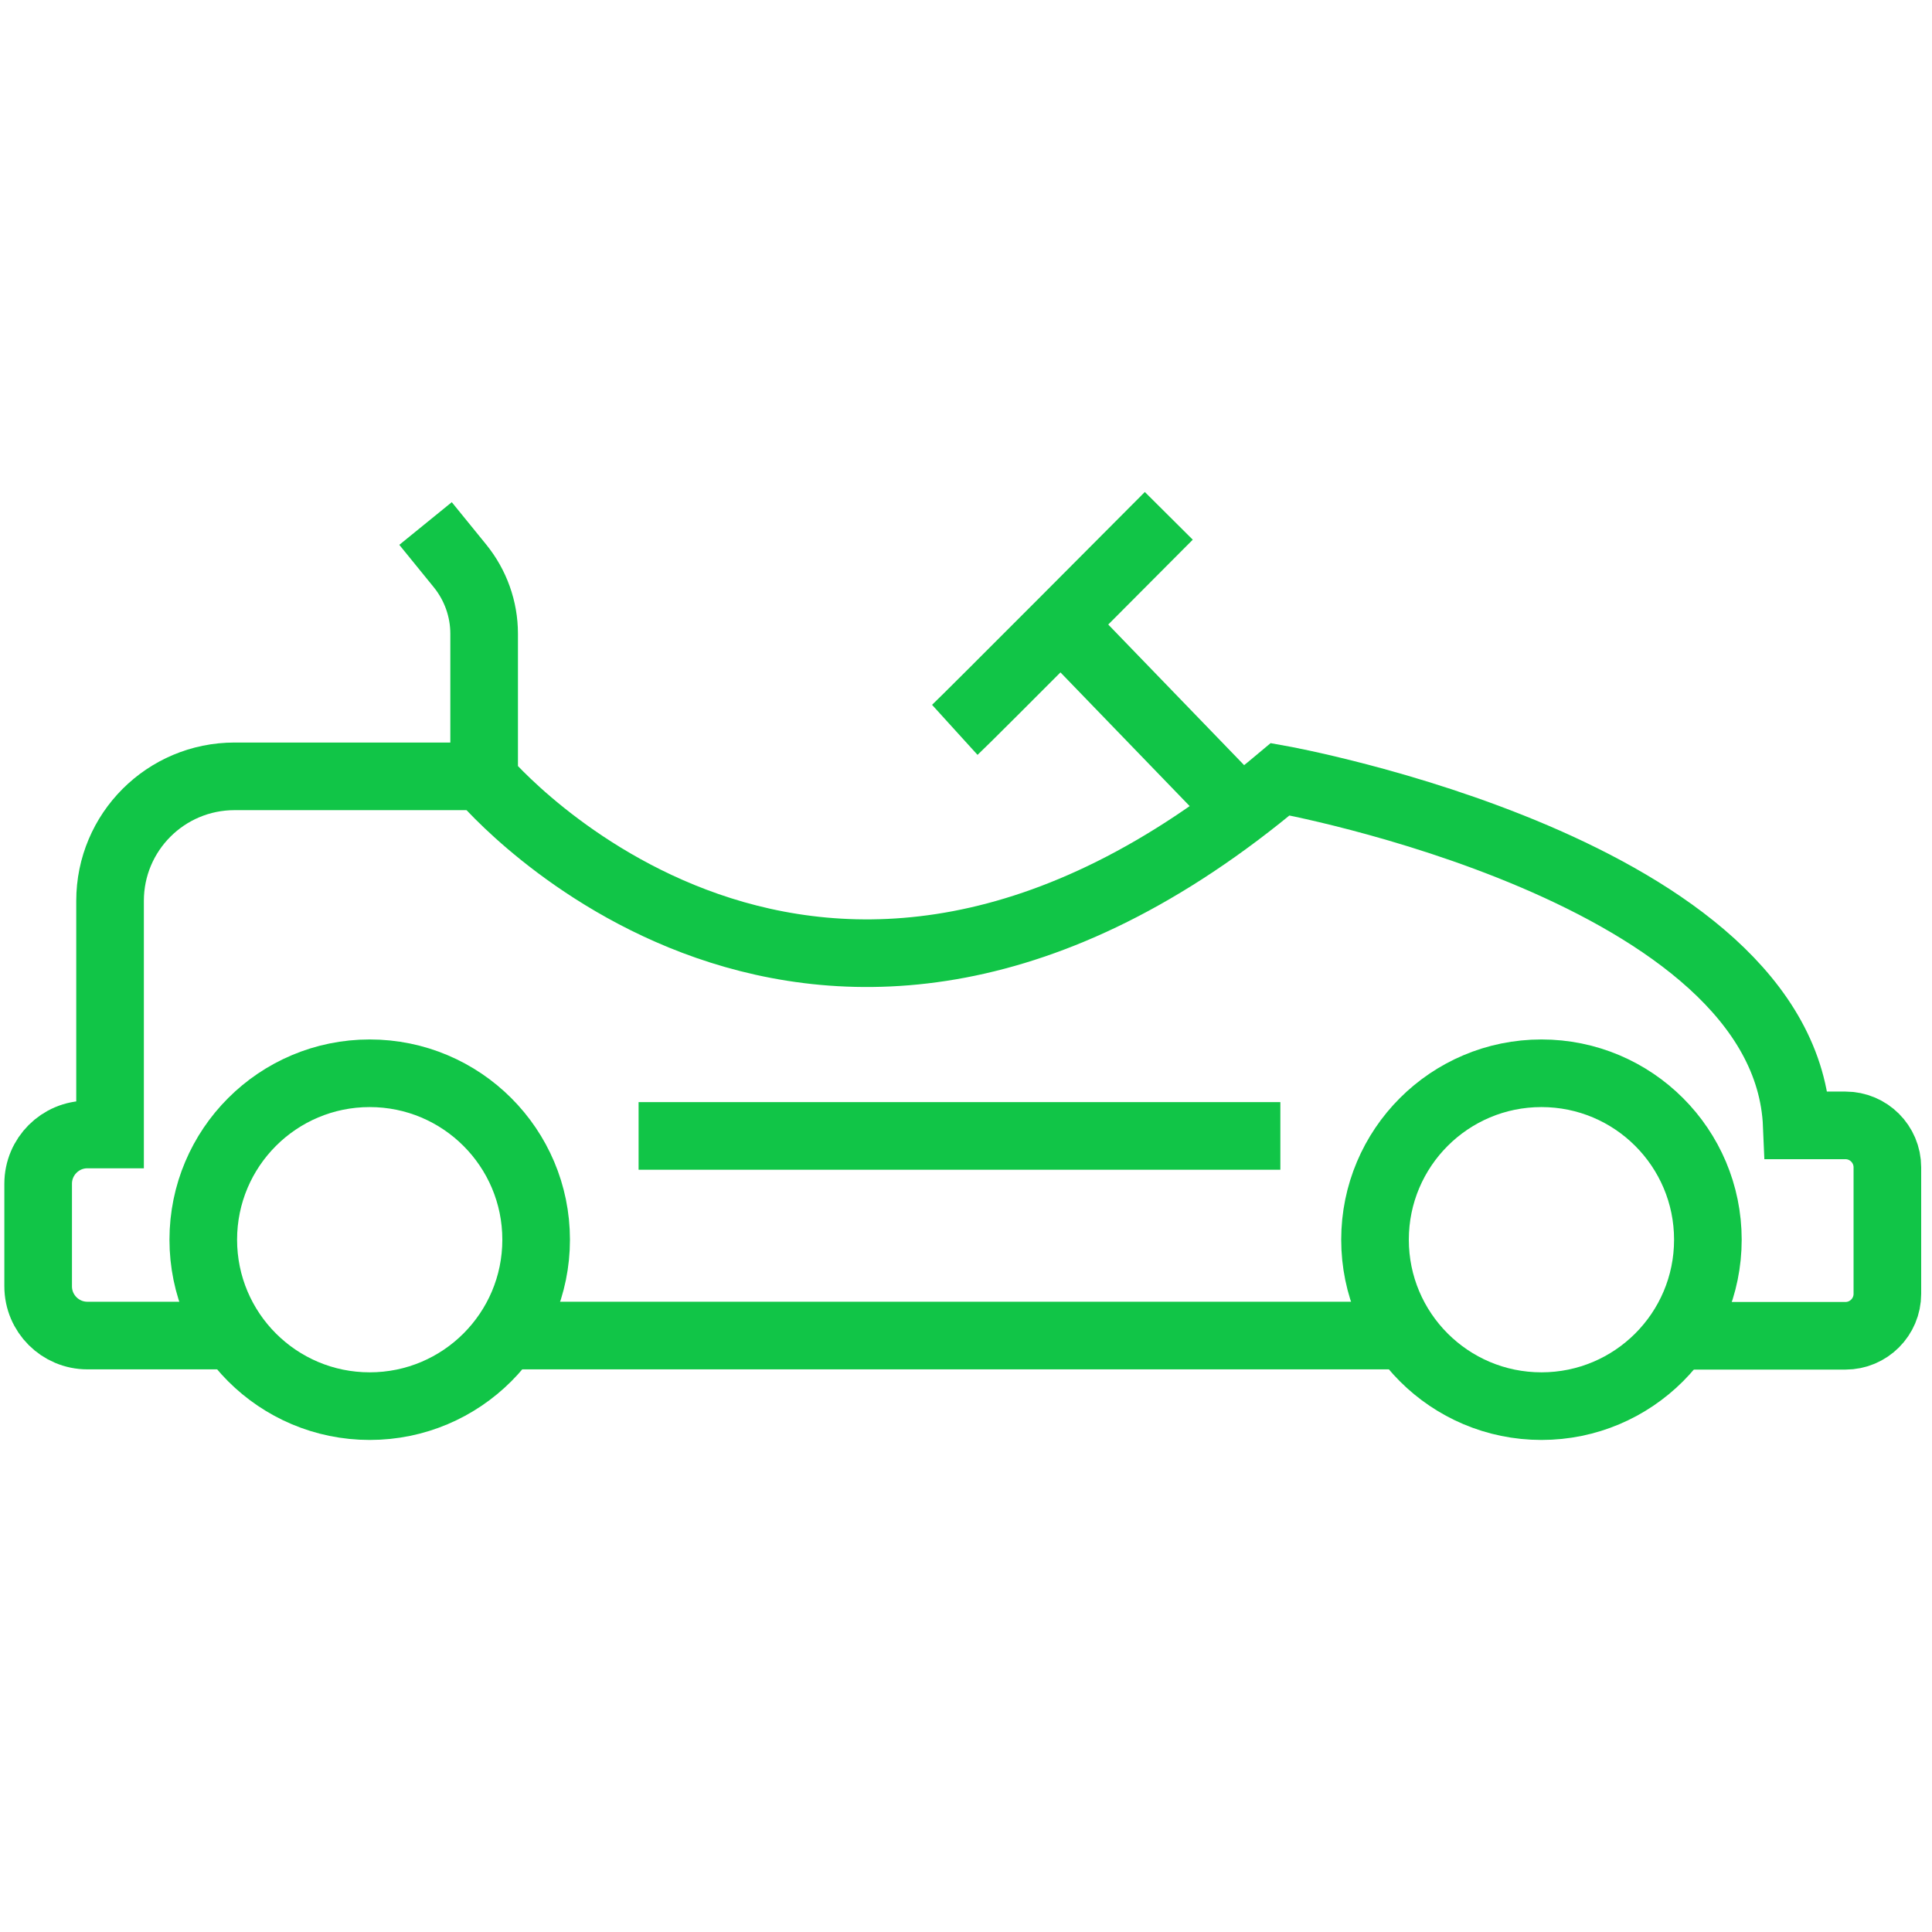 <svg width="200" height="200" viewBox="0 0 200 200" fill="none" xmlns="http://www.w3.org/2000/svg">
<path d="M38.272 145.563C47.787 145.563 55.501 137.849 55.501 128.334C55.501 118.818 47.787 111.104 38.272 111.104C28.757 111.104 21.043 118.818 21.043 128.334C21.043 137.849 28.757 145.563 38.272 145.563Z" stroke="#11C547" stroke-width="7" stroke-miterlimit="10"/>
<path d="M159.57 145.563C169.085 145.563 176.799 137.849 176.799 128.334C176.799 118.818 169.085 111.104 159.57 111.104C150.055 111.104 142.341 118.818 142.341 128.334C142.341 137.849 150.055 145.563 159.57 145.563Z" stroke="#11C547" stroke-width="7" stroke-miterlimit="10"/>
<path d="M44.052 54.194L47.612 58.573C49.225 60.557 50.118 63.038 50.118 65.606V80.664C50.118 80.664 84.303 121.188 132.529 80.664C132.529 80.664 184.899 90.042 186.003 116.499H191.038C193.432 116.499 195.38 118.447 195.38 120.841V133.939C195.38 136.333 193.432 138.28 191.038 138.28H173.648" stroke="#11C547" stroke-width="7" stroke-miterlimit="10"/>
<path d="M145.491 138.255H52.189" stroke="#11C547" stroke-width="7" stroke-miterlimit="10"/>
<path d="M24.181 138.256H9.048C6.233 138.256 3.95 135.974 3.95 133.158V122.54C3.95 119.725 6.233 117.442 9.048 117.442H11.393V93.255C11.393 86.135 17.16 80.367 24.28 80.367H50.117" stroke="#11C547" stroke-width="7" stroke-miterlimit="10"/>
<path d="M98.84 75.554C100 74.5 120.994 53.4 120.994 53.4" stroke="#11C547" stroke-width="7" stroke-miterlimit="10"/>
<path d="M109.917 64.713L128.461 83.902" stroke="#11C547" stroke-width="7" stroke-miterlimit="10"/>
<path d="M66.106 117.591H132.542" stroke="#11C547" stroke-width="7" stroke-miterlimit="10"/>
</svg>

